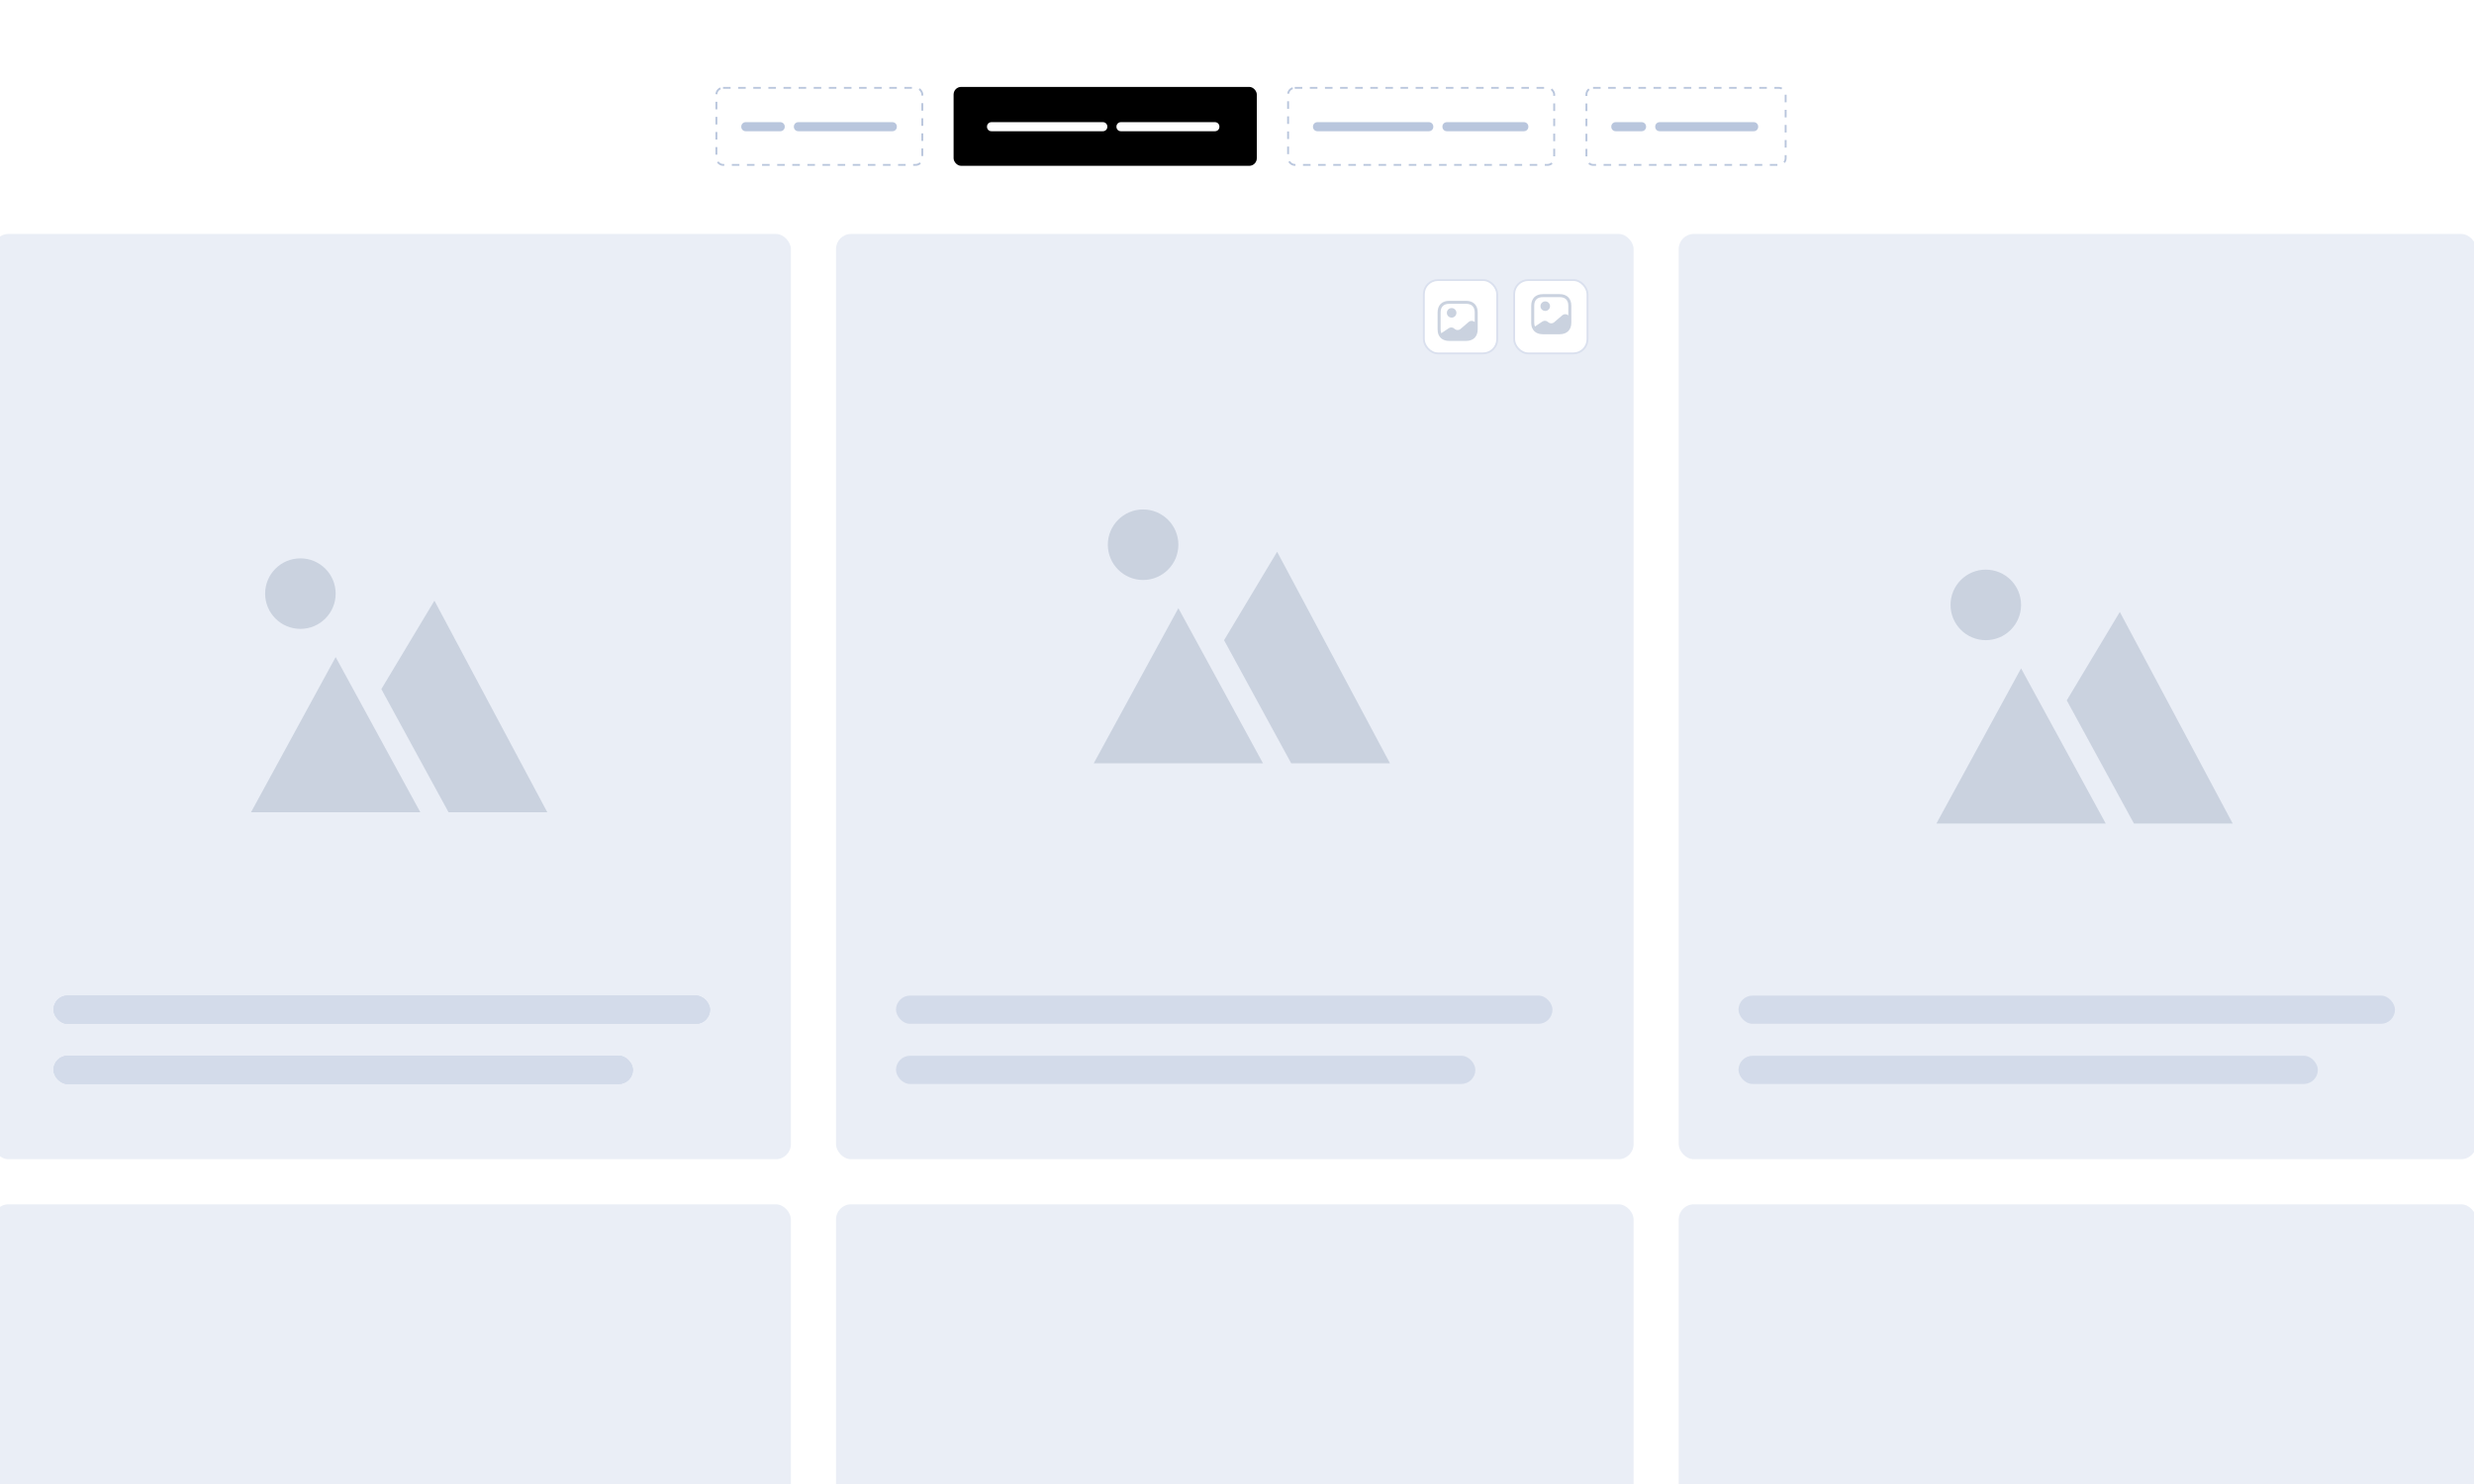 <svg width="370" height="222" viewBox="0 0 370 222" fill="none" xmlns="http://www.w3.org/2000/svg">
	<rect x="0" y="0" width="370" height="222" fill="#808080" stroke="none"/>
	<g clip-path="url(#clip0_3015_2317)">
		<rect width="370" height="222" fill="white" />
		<rect x="125.031" y="35" width="119.28" height="138.41" rx="2.251" fill="#EAEEF6" />
		<rect x="212.944" y="41.892" width="10.972" height="10.972" rx="2.11" fill="white" />
		<rect x="212.944" y="41.892" width="10.972" height="10.972" rx="2.11" stroke="#DAE0EE"
			stroke-width="0.281" />
		<path
			d="M215.174 50.103L215.168 50.109C215.087 49.932 215.036 49.731 215.015 49.509C215.036 49.728 215.093 49.926 215.174 50.103Z"
			fill="#CAD2DF" />
		<path
			d="M217.1 47.514C217.494 47.514 217.814 47.194 217.814 46.8C217.814 46.406 217.494 46.086 217.1 46.086C216.705 46.086 216.386 46.406 216.386 46.8C216.386 47.194 216.705 47.514 217.1 47.514Z"
			fill="#CAD2DF" />
		<path
			d="M219.257 45H216.743C215.651 45 215 45.651 215 46.743V49.257C215 49.584 215.057 49.869 215.168 50.109C215.426 50.679 215.978 51 216.743 51H219.257C220.349 51 221 50.349 221 49.257V48.57V46.743C221 45.651 220.349 45 219.257 45ZM220.511 48.15C220.277 47.949 219.899 47.949 219.665 48.15L218.417 49.221C218.183 49.422 217.805 49.422 217.571 49.221L217.469 49.137C217.256 48.951 216.917 48.933 216.677 49.095L215.555 49.848C215.489 49.68 215.45 49.485 215.45 49.257V46.743C215.45 45.897 215.897 45.45 216.743 45.45H219.257C220.103 45.45 220.55 45.897 220.55 46.743V48.183L220.511 48.15Z"
			fill="#CAD2DF" />
		<rect x="226.447" y="41.892" width="10.972" height="10.972" rx="2.11" fill="white" />
		<rect x="226.447" y="41.892" width="10.972" height="10.972" rx="2.11" stroke="#DAE0EE"
			stroke-width="0.281" />
		<path
			d="M229.174 49.103L229.168 49.109C229.087 48.932 229.036 48.731 229.015 48.509C229.036 48.728 229.093 48.926 229.174 49.103Z"
			fill="#CAD2DF" />
		<path
			d="M231.1 46.514C231.494 46.514 231.814 46.194 231.814 45.8C231.814 45.406 231.494 45.086 231.1 45.086C230.705 45.086 230.386 45.406 230.386 45.8C230.386 46.194 230.705 46.514 231.1 46.514Z"
			fill="#CAD2DF" />
		<path
			d="M233.257 44H230.743C229.651 44 229 44.651 229 45.743V48.257C229 48.584 229.057 48.869 229.168 49.109C229.426 49.679 229.978 50 230.743 50H233.257C234.349 50 235 49.349 235 48.257V47.57V45.743C235 44.651 234.349 44 233.257 44ZM234.511 47.15C234.277 46.949 233.899 46.949 233.665 47.15L232.417 48.221C232.183 48.422 231.805 48.422 231.571 48.221L231.469 48.137C231.256 47.951 230.917 47.933 230.677 48.095L229.555 48.848C229.489 48.68 229.45 48.485 229.45 48.257V45.743C229.45 44.897 229.897 44.45 230.743 44.45H233.257C234.103 44.45 234.55 44.897 234.55 45.743V47.183L234.511 47.15Z"
			fill="#CAD2DF" />
		<path
			d="M193.111 114.192L183.064 95.772L191.001 82.543L207.88 114.192H193.111ZM176.232 90.983L188.891 114.192H163.572L176.232 90.983ZM170.957 86.763C168.044 86.763 165.682 84.401 165.682 81.488C165.682 78.575 168.044 76.213 170.957 76.213C173.87 76.213 176.232 78.575 176.232 81.488C176.232 84.401 173.87 86.763 170.957 86.763Z"
			fill="#CAD2DF" />
		<rect x="134.002" y="148.935" width="98.181" height="4.22" rx="2.11" fill="#D3DBEA" />
		<rect x="134.002" y="157.937" width="86.647" height="4.22" rx="2.11" fill="#D3DBEA" />
		<rect x="-1" y="35" width="119.28" height="138.41" rx="2.251" fill="#EAEEF6" />
		<path
			d="M67.08 121.506L57.032 103.086L64.97 89.858L81.849 121.506H67.08ZM50.2 98.297L62.86 121.506H37.541L50.2 98.297ZM44.926 94.077C42.013 94.077 39.651 91.716 39.651 88.802C39.651 85.889 42.013 83.528 44.926 83.528C47.839 83.528 50.2 85.889 50.2 88.802C50.2 91.716 47.839 94.077 44.926 94.077Z"
			fill="#CAD2DF" />
		<rect x="8.002" y="148.935" width="98.181" height="4.22" rx="2.11" fill="#D3DBEA" />
		<rect x="8.002" y="157.937" width="86.647" height="4.22" rx="2.11" fill="#D3DBEA" />
		<rect x="8.002" y="148.935" width="98.181" height="4.22" rx="2.11" fill="#D3DBEA" />
		<rect x="8.002" y="157.937" width="86.647" height="4.22" rx="2.11" fill="#D3DBEA" />
		<rect x="8.002" y="148.935" width="98.181" height="4.22" rx="2.11" fill="#D3DBEA" />
		<rect x="8.002" y="157.937" width="86.647" height="4.22" rx="2.11" fill="#D3DBEA" />
		<rect x="-1" y="180.161" width="119.28" height="138.41" rx="2.251" fill="#EAEEF6" />
		<rect x="251.063" y="35" width="119.28" height="138.41" rx="2.251" fill="#EAEEF6" />
		<path
			d="M319.142 123.194L309.095 104.774L317.032 91.545L333.911 123.194H319.142ZM302.263 99.985L314.922 123.194H289.604L302.263 99.985ZM296.988 95.765C294.075 95.765 291.713 93.404 291.713 90.49C291.713 87.577 294.075 85.216 296.988 85.216C299.901 85.216 302.263 87.577 302.263 90.49C302.263 93.404 299.901 95.765 296.988 95.765Z"
			fill="#CAD2DF" />
		<rect x="260.002" y="148.935" width="98.181" height="4.22" rx="2.11" fill="#D3DBEA" />
		<rect x="260.002" y="157.937" width="86.647" height="4.22" rx="2.11" fill="#D3DBEA" />
		<rect x="251.063" y="180.161" width="119.28" height="138.41" rx="2.251" fill="#EAEEF6" />
		<rect x="125.031" y="180.161" width="119.28" height="138.41" rx="2.251" fill="#EAEEF6" />
		<rect x="107.142" y="13.142" width="30.794" height="11.524" rx="0.993"
			stroke="#B9C6DD" stroke-width="0.284" stroke-dasharray="1.13 1.13" />
		<path
			d="M110.858 18.947C110.858 18.817 110.889 18.702 110.949 18.602C111.007 18.499 111.087 18.419 111.19 18.362C111.289 18.301 111.404 18.271 111.535 18.271H114.094C114.224 18.271 114.339 18.301 114.439 18.362C114.542 18.419 114.622 18.499 114.68 18.602C114.74 18.702 114.771 18.817 114.771 18.947V18.956C114.771 19.086 114.74 19.203 114.68 19.306C114.622 19.405 114.542 19.486 114.439 19.546C114.339 19.604 114.224 19.632 114.094 19.632H111.535C111.404 19.632 111.289 19.604 111.19 19.546C111.087 19.486 111.007 19.405 110.949 19.306C110.889 19.203 110.858 19.086 110.858 18.956V18.947ZM113.407 18.947C113.407 18.817 113.437 18.702 113.498 18.602C113.555 18.499 113.635 18.419 113.738 18.362C113.838 18.301 113.953 18.271 114.083 18.271H115.39C115.52 18.271 115.635 18.301 115.735 18.362C115.838 18.419 115.918 18.499 115.976 18.602C116.036 18.702 116.066 18.817 116.066 18.947V18.956C116.066 19.086 116.036 19.203 115.976 19.306C115.918 19.405 115.838 19.486 115.735 19.546C115.635 19.604 115.52 19.632 115.39 19.632H114.083C113.953 19.632 113.838 19.604 113.738 19.546C113.635 19.486 113.555 19.405 113.498 19.306C113.437 19.203 113.407 19.086 113.407 18.956V18.947ZM114.705 18.947C114.705 18.817 114.736 18.702 114.796 18.602C114.854 18.499 114.934 18.419 115.037 18.362C115.137 18.301 115.252 18.271 115.382 18.271H116.689C116.819 18.271 116.934 18.301 117.034 18.362C117.137 18.419 117.217 18.499 117.274 18.602C117.335 18.702 117.365 18.817 117.365 18.947V18.956C117.365 19.086 117.335 19.203 117.274 19.306C117.217 19.405 117.137 19.486 117.034 19.546C116.934 19.604 116.819 19.632 116.689 19.632H115.382C115.252 19.632 115.137 19.604 115.037 19.546C114.934 19.486 114.854 19.405 114.796 19.306C114.736 19.203 114.705 19.086 114.705 18.956V18.947ZM118.725 18.947C118.725 18.817 118.756 18.702 118.816 18.602C118.874 18.499 118.954 18.419 119.057 18.362C119.157 18.301 119.272 18.271 119.402 18.271H120.709C120.839 18.271 120.954 18.301 121.054 18.362C121.157 18.419 121.237 18.499 121.294 18.602C121.355 18.702 121.385 18.817 121.385 18.947V18.956C121.385 19.086 121.355 19.203 121.294 19.306C121.237 19.405 121.157 19.486 121.054 19.546C120.954 19.604 120.839 19.632 120.709 19.632H119.402C119.272 19.632 119.157 19.604 119.057 19.546C118.954 19.486 118.874 19.405 118.816 19.306C118.756 19.203 118.725 19.086 118.725 18.956V18.947ZM120.024 18.947C120.024 18.817 120.054 18.702 120.115 18.602C120.172 18.499 120.253 18.419 120.355 18.362C120.455 18.301 120.57 18.271 120.7 18.271H123.26C123.39 18.271 123.505 18.301 123.605 18.362C123.708 18.419 123.788 18.499 123.846 18.602C123.906 18.702 123.936 18.817 123.936 18.947V18.956C123.936 19.086 123.906 19.203 123.846 19.306C123.788 19.405 123.708 19.486 123.605 19.546C123.505 19.604 123.39 19.632 123.26 19.632H120.7C120.57 19.632 120.455 19.604 120.355 19.546C120.253 19.486 120.172 19.405 120.115 19.306C120.054 19.203 120.024 19.086 120.024 18.956V18.947ZM122.573 18.947C122.573 18.817 122.603 18.702 122.663 18.602C122.721 18.499 122.801 18.419 122.904 18.362C123.004 18.301 123.119 18.271 123.249 18.271H125.809C125.939 18.271 126.054 18.301 126.154 18.362C126.256 18.419 126.337 18.499 126.394 18.602C126.455 18.702 126.485 18.817 126.485 18.947V18.956C126.485 19.086 126.455 19.203 126.394 19.306C126.337 19.405 126.256 19.486 126.154 19.546C126.054 19.604 125.939 19.632 125.809 19.632H123.249C123.119 19.632 123.004 19.604 122.904 19.546C122.801 19.486 122.721 19.405 122.663 19.306C122.603 19.203 122.573 19.086 122.573 18.956V18.947ZM125.121 18.947C125.121 18.817 125.151 18.702 125.212 18.602C125.269 18.499 125.35 18.419 125.452 18.362C125.552 18.301 125.667 18.271 125.797 18.271H128.357C128.487 18.271 128.602 18.301 128.702 18.362C128.805 18.419 128.885 18.499 128.943 18.602C129.003 18.702 129.033 18.817 129.033 18.947V18.956C129.033 19.086 129.003 19.203 128.943 19.306C128.885 19.405 128.805 19.486 128.702 19.546C128.602 19.604 128.487 19.632 128.357 19.632H125.797C125.667 19.632 125.552 19.604 125.452 19.546C125.35 19.486 125.269 19.405 125.212 19.306C125.151 19.203 125.121 19.086 125.121 18.956V18.947ZM127.67 18.947C127.67 18.817 127.7 18.702 127.76 18.602C127.818 18.499 127.898 18.419 128.001 18.362C128.101 18.301 128.216 18.271 128.346 18.271H130.906C131.036 18.271 131.151 18.301 131.251 18.362C131.353 18.419 131.434 18.499 131.491 18.602C131.552 18.702 131.582 18.817 131.582 18.947V18.956C131.582 19.086 131.552 19.203 131.491 19.306C131.434 19.405 131.353 19.486 131.251 19.546C131.151 19.604 131.036 19.632 130.906 19.632H128.346C128.216 19.632 128.101 19.604 128.001 19.546C127.898 19.486 127.818 19.405 127.76 19.306C127.7 19.203 127.67 19.086 127.67 18.956V18.947ZM130.218 18.947C130.218 18.817 130.248 18.702 130.309 18.602C130.366 18.499 130.447 18.419 130.549 18.362C130.649 18.301 130.764 18.271 130.894 18.271H133.454C133.584 18.271 133.699 18.301 133.799 18.362C133.902 18.419 133.982 18.499 134.04 18.602C134.1 18.702 134.13 18.817 134.13 18.947V18.956C134.13 19.086 134.1 19.203 134.04 19.306C133.982 19.405 133.902 19.486 133.799 19.546C133.699 19.604 133.584 19.632 133.454 19.632H130.894C130.764 19.632 130.649 19.604 130.549 19.546C130.447 19.486 130.366 19.405 130.309 19.306C130.248 19.203 130.218 19.086 130.218 18.956V18.947Z"
			fill="#B9C6DD" />
		<rect x="142.616" y="13" width="45.346" height="11.808" rx="1.135" fill="black" />
		<path
			d="M147.608 18.947C147.608 18.817 147.639 18.702 147.699 18.602C147.757 18.499 147.837 18.419 147.94 18.362C148.039 18.301 148.154 18.271 148.285 18.271H149.592C149.722 18.271 149.837 18.301 149.937 18.362C150.039 18.419 150.12 18.499 150.177 18.602C150.238 18.702 150.268 18.817 150.268 18.947V18.956C150.268 19.086 150.238 19.203 150.177 19.306C150.12 19.405 150.039 19.486 149.937 19.546C149.837 19.604 149.722 19.632 149.592 19.632H148.285C148.154 19.632 148.039 19.604 147.94 19.546C147.837 19.486 147.757 19.405 147.699 19.306C147.639 19.203 147.608 19.086 147.608 18.956V18.947ZM148.907 18.947C148.907 18.817 148.937 18.702 148.998 18.602C149.055 18.499 149.135 18.419 149.238 18.362C149.338 18.301 149.453 18.271 149.583 18.271H152.143C152.273 18.271 152.388 18.301 152.488 18.362C152.591 18.419 152.671 18.499 152.728 18.602C152.789 18.702 152.819 18.817 152.819 18.947V18.956C152.819 19.086 152.789 19.203 152.728 19.306C152.671 19.405 152.591 19.486 152.488 19.546C152.388 19.604 152.273 19.632 152.143 19.632H149.583C149.453 19.632 149.338 19.604 149.238 19.546C149.135 19.486 149.055 19.405 148.998 19.306C148.937 19.203 148.907 19.086 148.907 18.956V18.947ZM151.455 18.947C151.455 18.817 151.486 18.702 151.546 18.602C151.604 18.499 151.684 18.419 151.787 18.362C151.887 18.301 152.002 18.271 152.132 18.271H154.691C154.822 18.271 154.937 18.301 155.036 18.362C155.139 18.419 155.219 18.499 155.277 18.602C155.337 18.702 155.368 18.817 155.368 18.947V18.956C155.368 19.086 155.337 19.203 155.277 19.306C155.219 19.405 155.139 19.486 155.036 19.546C154.937 19.604 154.822 19.632 154.691 19.632H152.132C152.002 19.632 151.887 19.604 151.787 19.546C151.684 19.486 151.604 19.405 151.546 19.306C151.486 19.203 151.455 19.086 151.455 18.956V18.947ZM154.004 18.947C154.004 18.817 154.034 18.702 154.095 18.602C154.152 18.499 154.232 18.419 154.335 18.362C154.435 18.301 154.55 18.271 154.68 18.271H155.987C156.117 18.271 156.232 18.301 156.332 18.362C156.435 18.419 156.515 18.499 156.573 18.602C156.633 18.702 156.664 18.817 156.664 18.947V18.956C156.664 19.086 156.633 19.203 156.573 19.306C156.515 19.405 156.435 19.486 156.332 19.546C156.232 19.604 156.117 19.632 155.987 19.632H154.68C154.55 19.632 154.435 19.604 154.335 19.546C154.232 19.486 154.152 19.405 154.095 19.306C154.034 19.203 154.004 19.086 154.004 18.956V18.947ZM155.303 18.947C155.303 18.817 155.333 18.702 155.393 18.602C155.451 18.499 155.531 18.419 155.634 18.362C155.734 18.301 155.849 18.271 155.979 18.271H158.539C158.669 18.271 158.784 18.301 158.884 18.362C158.986 18.419 159.067 18.499 159.124 18.602C159.185 18.702 159.215 18.817 159.215 18.947V18.956C159.215 19.086 159.185 19.203 159.124 19.306C159.067 19.405 158.986 19.486 158.884 19.546C158.784 19.604 158.669 19.632 158.539 19.632H155.979C155.849 19.632 155.734 19.604 155.634 19.546C155.531 19.486 155.451 19.405 155.393 19.306C155.333 19.203 155.303 19.086 155.303 18.956V18.947ZM157.851 18.947C157.851 18.817 157.881 18.702 157.942 18.602C157.999 18.499 158.08 18.419 158.182 18.362C158.282 18.301 158.397 18.271 158.527 18.271H159.834C159.965 18.271 160.08 18.301 160.179 18.362C160.282 18.419 160.362 18.499 160.42 18.602C160.48 18.702 160.511 18.817 160.511 18.947V18.956C160.511 19.086 160.48 19.203 160.42 19.306C160.362 19.405 160.282 19.486 160.179 19.546C160.08 19.604 159.965 19.632 159.834 19.632H158.527C158.397 19.632 158.282 19.604 158.182 19.546C158.08 19.486 157.999 19.405 157.942 19.306C157.881 19.203 157.851 19.086 157.851 18.956V18.947ZM159.15 18.947C159.15 18.817 159.18 18.702 159.241 18.602C159.298 18.499 159.378 18.419 159.481 18.362C159.581 18.301 159.696 18.271 159.826 18.271H162.386C162.516 18.271 162.631 18.301 162.731 18.362C162.834 18.419 162.914 18.499 162.971 18.602C163.032 18.702 163.062 18.817 163.062 18.947V18.956C163.062 19.086 163.032 19.203 162.971 19.306C162.914 19.405 162.834 19.486 162.731 19.546C162.631 19.604 162.516 19.632 162.386 19.632H159.826C159.696 19.632 159.581 19.604 159.481 19.546C159.378 19.486 159.298 19.405 159.241 19.306C159.18 19.203 159.15 19.086 159.15 18.956V18.947ZM161.698 18.947C161.698 18.817 161.729 18.702 161.789 18.602C161.847 18.499 161.927 18.419 162.03 18.362C162.129 18.301 162.244 18.271 162.375 18.271H164.934C165.064 18.271 165.179 18.301 165.279 18.362C165.382 18.419 165.462 18.499 165.52 18.602C165.58 18.702 165.611 18.817 165.611 18.947V18.956C165.611 19.086 165.58 19.203 165.52 19.306C165.462 19.405 165.382 19.486 165.279 19.546C165.179 19.604 165.064 19.632 164.934 19.632H162.375C162.244 19.632 162.129 19.604 162.03 19.546C161.927 19.486 161.847 19.405 161.789 19.306C161.729 19.203 161.698 19.086 161.698 18.956V18.947ZM166.968 18.947C166.968 18.817 166.998 18.702 167.059 18.602C167.116 18.499 167.197 18.419 167.299 18.362C167.399 18.301 167.514 18.271 167.644 18.271H168.952C169.082 18.271 169.197 18.301 169.296 18.362C169.399 18.419 169.479 18.499 169.537 18.602C169.597 18.702 169.628 18.817 169.628 18.947V18.956C169.628 19.086 169.597 19.203 169.537 19.306C169.479 19.405 169.399 19.486 169.296 19.546C169.197 19.604 169.082 19.632 168.952 19.632H167.644C167.514 19.632 167.399 19.604 167.299 19.546C167.197 19.486 167.116 19.405 167.059 19.306C166.998 19.203 166.968 19.086 166.968 18.956V18.947ZM168.267 18.947C168.267 18.817 168.297 18.702 168.358 18.602C168.415 18.499 168.495 18.419 168.598 18.362C168.698 18.301 168.813 18.271 168.943 18.271H171.503C171.633 18.271 171.748 18.301 171.848 18.362C171.951 18.419 172.031 18.499 172.088 18.602C172.149 18.702 172.179 18.817 172.179 18.947V18.956C172.179 19.086 172.149 19.203 172.088 19.306C172.031 19.405 171.951 19.486 171.848 19.546C171.748 19.604 171.633 19.632 171.503 19.632H168.943C168.813 19.632 168.698 19.604 168.598 19.546C168.495 19.486 168.415 19.405 168.358 19.306C168.297 19.203 168.267 19.086 168.267 18.956V18.947ZM170.815 18.947C170.815 18.817 170.846 18.702 170.906 18.602C170.964 18.499 171.044 18.419 171.147 18.362C171.246 18.301 171.361 18.271 171.492 18.271H174.051C174.181 18.271 174.296 18.301 174.396 18.362C174.499 18.419 174.579 18.499 174.637 18.602C174.697 18.702 174.728 18.817 174.728 18.947V18.956C174.728 19.086 174.697 19.203 174.637 19.306C174.579 19.405 174.499 19.486 174.396 19.546C174.296 19.604 174.181 19.632 174.051 19.632H171.492C171.361 19.632 171.246 19.604 171.147 19.546C171.044 19.486 170.964 19.405 170.906 19.306C170.846 19.203 170.815 19.086 170.815 18.956V18.947ZM173.364 18.947C173.364 18.817 173.394 18.702 173.455 18.602C173.512 18.499 173.592 18.419 173.695 18.362C173.795 18.301 173.91 18.271 174.04 18.271H176.6C176.73 18.271 176.845 18.301 176.945 18.362C177.048 18.419 177.128 18.499 177.185 18.602C177.246 18.702 177.276 18.817 177.276 18.947V18.956C177.276 19.086 177.246 19.203 177.185 19.306C177.128 19.405 177.048 19.486 176.945 19.546C176.845 19.604 176.73 19.632 176.6 19.632H174.04C173.91 19.632 173.795 19.604 173.695 19.546C173.592 19.486 173.512 19.405 173.455 19.306C173.394 19.203 173.364 19.086 173.364 18.956V18.947ZM175.912 18.947C175.912 18.817 175.943 18.702 176.003 18.602C176.061 18.499 176.141 18.419 176.244 18.362C176.344 18.301 176.458 18.271 176.589 18.271H179.148C179.278 18.271 179.393 18.301 179.493 18.362C179.596 18.419 179.676 18.499 179.734 18.602C179.794 18.702 179.825 18.817 179.825 18.947V18.956C179.825 19.086 179.794 19.203 179.734 19.306C179.676 19.405 179.596 19.486 179.493 19.546C179.393 19.604 179.278 19.632 179.148 19.632H176.589C176.458 19.632 176.344 19.604 176.244 19.546C176.141 19.486 176.061 19.405 176.003 19.306C175.943 19.203 175.912 19.086 175.912 18.956V18.947ZM178.461 18.947C178.461 18.817 178.491 18.702 178.552 18.602C178.609 18.499 178.689 18.419 178.792 18.362C178.892 18.301 179.007 18.271 179.137 18.271H181.697C181.827 18.271 181.942 18.301 182.042 18.362C182.145 18.419 182.225 18.499 182.282 18.602C182.343 18.702 182.373 18.817 182.373 18.947V18.956C182.373 19.086 182.343 19.203 182.282 19.306C182.225 19.405 182.145 19.486 182.042 19.546C181.942 19.604 181.827 19.632 181.697 19.632H179.137C179.007 19.632 178.892 19.604 178.792 19.546C178.689 19.486 178.609 19.405 178.552 19.306C178.491 19.203 178.461 19.086 178.461 18.956V18.947Z"
			fill="white" />
		<rect x="192.643" y="13.142" width="39.794" height="11.524" rx="0.993"
			stroke="#B9C6DD" stroke-width="0.284" stroke-dasharray="1.13 1.13" />
		<path
			d="M196.359 18.947C196.359 18.817 196.39 18.702 196.45 18.602C196.508 18.499 196.588 18.419 196.691 18.362C196.79 18.301 196.905 18.271 197.036 18.271H199.595C199.725 18.271 199.84 18.301 199.94 18.362C200.043 18.419 200.123 18.499 200.181 18.602C200.241 18.702 200.272 18.817 200.272 18.947V18.956C200.272 19.086 200.241 19.203 200.181 19.306C200.123 19.405 200.043 19.486 199.94 19.546C199.84 19.604 199.725 19.632 199.595 19.632H197.036C196.905 19.632 196.79 19.604 196.691 19.546C196.588 19.486 196.508 19.405 196.45 19.306C196.39 19.203 196.359 19.086 196.359 18.956V18.947ZM198.908 18.947C198.908 18.817 198.938 18.702 198.999 18.602C199.056 18.499 199.136 18.419 199.239 18.362C199.339 18.301 199.454 18.271 199.584 18.271H200.891C201.021 18.271 201.136 18.301 201.236 18.362C201.339 18.419 201.419 18.499 201.477 18.602C201.537 18.702 201.567 18.817 201.567 18.947V18.956C201.567 19.086 201.537 19.203 201.477 19.306C201.419 19.405 201.339 19.486 201.236 19.546C201.136 19.604 201.021 19.632 200.891 19.632H199.584C199.454 19.632 199.339 19.604 199.239 19.546C199.136 19.486 199.056 19.405 198.999 19.306C198.938 19.203 198.908 19.086 198.908 18.956V18.947ZM200.206 18.947C200.206 18.817 200.237 18.702 200.297 18.602C200.355 18.499 200.435 18.419 200.538 18.362C200.638 18.301 200.753 18.271 200.883 18.271H203.442C203.573 18.271 203.687 18.301 203.787 18.362C203.89 18.419 203.97 18.499 204.028 18.602C204.088 18.702 204.119 18.817 204.119 18.947V18.956C204.119 19.086 204.088 19.203 204.028 19.306C203.97 19.405 203.89 19.486 203.787 19.546C203.687 19.604 203.573 19.632 203.442 19.632H200.883C200.753 19.632 200.638 19.604 200.538 19.546C200.435 19.486 200.355 19.405 200.297 19.306C200.237 19.203 200.206 19.086 200.206 18.956V18.947ZM202.755 18.947C202.755 18.817 202.785 18.702 202.846 18.602C202.903 18.499 202.983 18.419 203.086 18.362C203.186 18.301 203.301 18.271 203.431 18.271H205.991C206.121 18.271 206.236 18.301 206.336 18.362C206.439 18.419 206.519 18.499 206.576 18.602C206.637 18.702 206.667 18.817 206.667 18.947V18.956C206.667 19.086 206.637 19.203 206.576 19.306C206.519 19.405 206.439 19.486 206.336 19.546C206.236 19.604 206.121 19.632 205.991 19.632H203.431C203.301 19.632 203.186 19.604 203.086 19.546C202.983 19.486 202.903 19.405 202.846 19.306C202.785 19.203 202.755 19.086 202.755 18.956V18.947ZM205.303 18.947C205.303 18.817 205.334 18.702 205.394 18.602C205.452 18.499 205.532 18.419 205.635 18.362C205.735 18.301 205.85 18.271 205.98 18.271H207.287C207.417 18.271 207.532 18.301 207.632 18.362C207.735 18.419 207.815 18.499 207.872 18.602C207.933 18.702 207.963 18.817 207.963 18.947V18.956C207.963 19.086 207.933 19.203 207.872 19.306C207.815 19.405 207.735 19.486 207.632 19.546C207.532 19.604 207.417 19.632 207.287 19.632H205.98C205.85 19.632 205.735 19.604 205.635 19.546C205.532 19.486 205.452 19.405 205.394 19.306C205.334 19.203 205.303 19.086 205.303 18.956V18.947ZM206.602 18.947C206.602 18.817 206.632 18.702 206.693 18.602C206.75 18.499 206.831 18.419 206.933 18.362C207.033 18.301 207.148 18.271 207.278 18.271H208.585C208.716 18.271 208.831 18.301 208.93 18.362C209.033 18.419 209.113 18.499 209.171 18.602C209.231 18.702 209.262 18.817 209.262 18.947V18.956C209.262 19.086 209.231 19.203 209.171 19.306C209.113 19.405 209.033 19.486 208.93 19.546C208.831 19.604 208.716 19.632 208.585 19.632H207.278C207.148 19.632 207.033 19.604 206.933 19.546C206.831 19.486 206.75 19.405 206.693 19.306C206.632 19.203 206.602 19.086 206.602 18.956V18.947ZM207.901 18.947C207.901 18.817 207.931 18.702 207.991 18.602C208.049 18.499 208.129 18.419 208.232 18.362C208.332 18.301 208.447 18.271 208.577 18.271H211.137C211.267 18.271 211.382 18.301 211.482 18.362C211.585 18.419 211.665 18.499 211.722 18.602C211.783 18.702 211.813 18.817 211.813 18.947V18.956C211.813 19.086 211.783 19.203 211.722 19.306C211.665 19.405 211.585 19.486 211.482 19.546C211.382 19.604 211.267 19.632 211.137 19.632H208.577C208.447 19.632 208.332 19.604 208.232 19.546C208.129 19.486 208.049 19.405 207.991 19.306C207.931 19.203 207.901 19.086 207.901 18.956V18.947ZM210.449 18.947C210.449 18.817 210.479 18.702 210.54 18.602C210.597 18.499 210.678 18.419 210.781 18.362C210.88 18.301 210.995 18.271 211.125 18.271H213.685C213.815 18.271 213.93 18.301 214.03 18.362C214.133 18.419 214.213 18.499 214.271 18.602C214.331 18.702 214.361 18.817 214.361 18.947V18.956C214.361 19.086 214.331 19.203 214.271 19.306C214.213 19.405 214.133 19.486 214.03 19.546C213.93 19.604 213.815 19.632 213.685 19.632H211.125C210.995 19.632 210.88 19.604 210.781 19.546C210.678 19.486 210.597 19.405 210.54 19.306C210.479 19.203 210.449 19.086 210.449 18.956V18.947ZM215.719 18.947C215.719 18.817 215.749 18.702 215.81 18.602C215.867 18.499 215.948 18.419 216.05 18.362C216.15 18.301 216.265 18.271 216.395 18.271H217.702C217.833 18.271 217.948 18.301 218.047 18.362C218.15 18.419 218.23 18.499 218.288 18.602C218.348 18.702 218.379 18.817 218.379 18.947V18.956C218.379 19.086 218.348 19.203 218.288 19.306C218.23 19.405 218.15 19.486 218.047 19.546C217.948 19.604 217.833 19.632 217.702 19.632H216.395C216.265 19.632 216.15 19.604 216.05 19.546C215.948 19.486 215.867 19.405 215.81 19.306C215.749 19.203 215.719 19.086 215.719 18.956V18.947ZM217.018 18.947C217.018 18.817 217.048 18.702 217.109 18.602C217.166 18.499 217.246 18.419 217.349 18.362C217.449 18.301 217.564 18.271 217.694 18.271H220.254C220.384 18.271 220.499 18.301 220.599 18.362C220.702 18.419 220.782 18.499 220.839 18.602C220.9 18.702 220.93 18.817 220.93 18.947V18.956C220.93 19.086 220.9 19.203 220.839 19.306C220.782 19.405 220.702 19.486 220.599 19.546C220.499 19.604 220.384 19.632 220.254 19.632H217.694C217.564 19.632 217.449 19.604 217.349 19.546C217.246 19.486 217.166 19.405 217.109 19.306C217.048 19.203 217.018 19.086 217.018 18.956V18.947ZM219.566 18.947C219.566 18.817 219.597 18.702 219.657 18.602C219.715 18.499 219.795 18.419 219.898 18.362C219.997 18.301 220.112 18.271 220.243 18.271H222.802C222.932 18.271 223.047 18.301 223.147 18.362C223.25 18.419 223.33 18.499 223.388 18.602C223.448 18.702 223.479 18.817 223.479 18.947V18.956C223.479 19.086 223.448 19.203 223.388 19.306C223.33 19.405 223.25 19.486 223.147 19.546C223.047 19.604 222.932 19.632 222.802 19.632H220.243C220.112 19.632 219.997 19.604 219.898 19.546C219.795 19.486 219.715 19.405 219.657 19.306C219.597 19.203 219.566 19.086 219.566 18.956V18.947ZM222.115 18.947C222.115 18.817 222.145 18.702 222.206 18.602C222.263 18.499 222.343 18.419 222.446 18.362C222.546 18.301 222.661 18.271 222.791 18.271H225.351C225.481 18.271 225.596 18.301 225.696 18.362C225.799 18.419 225.879 18.499 225.936 18.602C225.997 18.702 226.027 18.817 226.027 18.947V18.956C226.027 19.086 225.997 19.203 225.936 19.306C225.879 19.405 225.799 19.486 225.696 19.546C225.596 19.604 225.481 19.632 225.351 19.632H222.791C222.661 19.632 222.546 19.604 222.446 19.546C222.343 19.486 222.263 19.405 222.206 19.306C222.145 19.203 222.115 19.086 222.115 18.956V18.947ZM224.663 18.947C224.663 18.817 224.694 18.702 224.754 18.602C224.812 18.499 224.892 18.419 224.995 18.362C225.094 18.301 225.209 18.271 225.34 18.271H227.899C228.029 18.271 228.144 18.301 228.244 18.362C228.347 18.419 228.427 18.499 228.485 18.602C228.545 18.702 228.576 18.817 228.576 18.947V18.956C228.576 19.086 228.545 19.203 228.485 19.306C228.427 19.405 228.347 19.486 228.244 19.546C228.144 19.604 228.029 19.632 227.899 19.632H225.34C225.209 19.632 225.094 19.604 224.995 19.546C224.892 19.486 224.812 19.405 224.754 19.306C224.694 19.203 224.663 19.086 224.663 18.956V18.947Z"
			fill="#B9C6DD" />
		<rect x="237.258" y="13.142" width="29.794" height="11.524" rx="0.993"
			stroke="#B9C6DD" stroke-width="0.284" stroke-dasharray="1.13 1.13" />
		<path
			d="M240.974 18.947C240.974 18.817 241.005 18.702 241.065 18.602C241.123 18.499 241.203 18.419 241.306 18.362C241.406 18.301 241.521 18.271 241.651 18.271H244.21C244.341 18.271 244.456 18.301 244.555 18.362C244.658 18.419 244.738 18.499 244.796 18.602C244.856 18.702 244.887 18.817 244.887 18.947V18.956C244.887 19.086 244.856 19.203 244.796 19.306C244.738 19.405 244.658 19.486 244.555 19.546C244.456 19.604 244.341 19.632 244.21 19.632H241.651C241.521 19.632 241.406 19.604 241.306 19.546C241.203 19.486 241.123 19.405 241.065 19.306C241.005 19.203 240.974 19.086 240.974 18.956V18.947ZM243.523 18.947C243.523 18.817 243.553 18.702 243.614 18.602C243.671 18.499 243.751 18.419 243.854 18.362C243.954 18.301 244.069 18.271 244.199 18.271H245.506C245.636 18.271 245.751 18.301 245.851 18.362C245.954 18.419 246.034 18.499 246.092 18.602C246.152 18.702 246.183 18.817 246.183 18.947V18.956C246.183 19.086 246.152 19.203 246.092 19.306C246.034 19.405 245.954 19.486 245.851 19.546C245.751 19.604 245.636 19.632 245.506 19.632H244.199C244.069 19.632 243.954 19.604 243.854 19.546C243.751 19.486 243.671 19.405 243.614 19.306C243.553 19.203 243.523 19.086 243.523 18.956V18.947ZM247.543 18.947C247.543 18.817 247.573 18.702 247.634 18.602C247.691 18.499 247.771 18.419 247.874 18.362C247.974 18.301 248.089 18.271 248.219 18.271H249.526C249.656 18.271 249.771 18.301 249.871 18.362C249.974 18.419 250.054 18.499 250.112 18.602C250.172 18.702 250.203 18.817 250.203 18.947V18.956C250.203 19.086 250.172 19.203 250.112 19.306C250.054 19.405 249.974 19.486 249.871 19.546C249.771 19.604 249.656 19.632 249.526 19.632H248.219C248.089 19.632 247.974 19.604 247.874 19.546C247.771 19.486 247.691 19.405 247.634 19.306C247.573 19.203 247.543 19.086 247.543 18.956V18.947ZM248.842 18.947C248.842 18.817 248.872 18.702 248.932 18.602C248.99 18.499 249.07 18.419 249.173 18.362C249.273 18.301 249.388 18.271 249.518 18.271H252.078C252.208 18.271 252.323 18.301 252.423 18.362C252.525 18.419 252.606 18.499 252.663 18.602C252.724 18.702 252.754 18.817 252.754 18.947V18.956C252.754 19.086 252.724 19.203 252.663 19.306C252.606 19.405 252.525 19.486 252.423 19.546C252.323 19.604 252.208 19.632 252.078 19.632H249.518C249.388 19.632 249.273 19.604 249.173 19.546C249.07 19.486 248.99 19.405 248.932 19.306C248.872 19.203 248.842 19.086 248.842 18.956V18.947ZM251.39 18.947C251.39 18.817 251.42 18.702 251.481 18.602C251.538 18.499 251.619 18.419 251.721 18.362C251.821 18.301 251.936 18.271 252.066 18.271H254.626C254.756 18.271 254.871 18.301 254.971 18.362C255.074 18.419 255.154 18.499 255.212 18.602C255.272 18.702 255.302 18.817 255.302 18.947V18.956C255.302 19.086 255.272 19.203 255.212 19.306C255.154 19.405 255.074 19.486 254.971 19.546C254.871 19.604 254.756 19.632 254.626 19.632H252.066C251.936 19.632 251.821 19.604 251.721 19.546C251.619 19.486 251.538 19.405 251.481 19.306C251.42 19.203 251.39 19.086 251.39 18.956V18.947ZM253.939 18.947C253.939 18.817 253.969 18.702 254.029 18.602C254.087 18.499 254.167 18.419 254.27 18.362C254.37 18.301 254.485 18.271 254.615 18.271H257.175C257.305 18.271 257.42 18.301 257.52 18.362C257.622 18.419 257.703 18.499 257.76 18.602C257.821 18.702 257.851 18.817 257.851 18.947V18.956C257.851 19.086 257.821 19.203 257.76 19.306C257.703 19.405 257.622 19.486 257.52 19.546C257.42 19.604 257.305 19.632 257.175 19.632H254.615C254.485 19.632 254.37 19.604 254.27 19.546C254.167 19.486 254.087 19.405 254.029 19.306C253.969 19.203 253.939 19.086 253.939 18.956V18.947ZM256.487 18.947C256.487 18.817 256.517 18.702 256.578 18.602C256.635 18.499 256.716 18.419 256.819 18.362C256.918 18.301 257.033 18.271 257.163 18.271H259.723C259.853 18.271 259.968 18.301 260.068 18.362C260.171 18.419 260.251 18.499 260.309 18.602C260.369 18.702 260.399 18.817 260.399 18.947V18.956C260.399 19.086 260.369 19.203 260.309 19.306C260.251 19.405 260.171 19.486 260.068 19.546C259.968 19.604 259.853 19.632 259.723 19.632H257.163C257.033 19.632 256.918 19.604 256.819 19.546C256.716 19.486 256.635 19.405 256.578 19.306C256.517 19.203 256.487 19.086 256.487 18.956V18.947ZM259.036 18.947C259.036 18.817 259.066 18.702 259.126 18.602C259.184 18.499 259.264 18.419 259.367 18.362C259.467 18.301 259.582 18.271 259.712 18.271H262.272C262.402 18.271 262.517 18.301 262.617 18.362C262.72 18.419 262.8 18.499 262.857 18.602C262.918 18.702 262.948 18.817 262.948 18.947V18.956C262.948 19.086 262.918 19.203 262.857 19.306C262.8 19.405 262.72 19.486 262.617 19.546C262.517 19.604 262.402 19.632 262.272 19.632H259.712C259.582 19.632 259.467 19.604 259.367 19.546C259.264 19.486 259.184 19.405 259.126 19.306C259.066 19.203 259.036 19.086 259.036 18.956V18.947Z"
			fill="#B9C6DD" />
	</g>
	<defs>
		<clipPath id="clip0_3015_2317">
			<rect width="370" height="222" fill="white" />
		</clipPath>
	</defs>
</svg>
